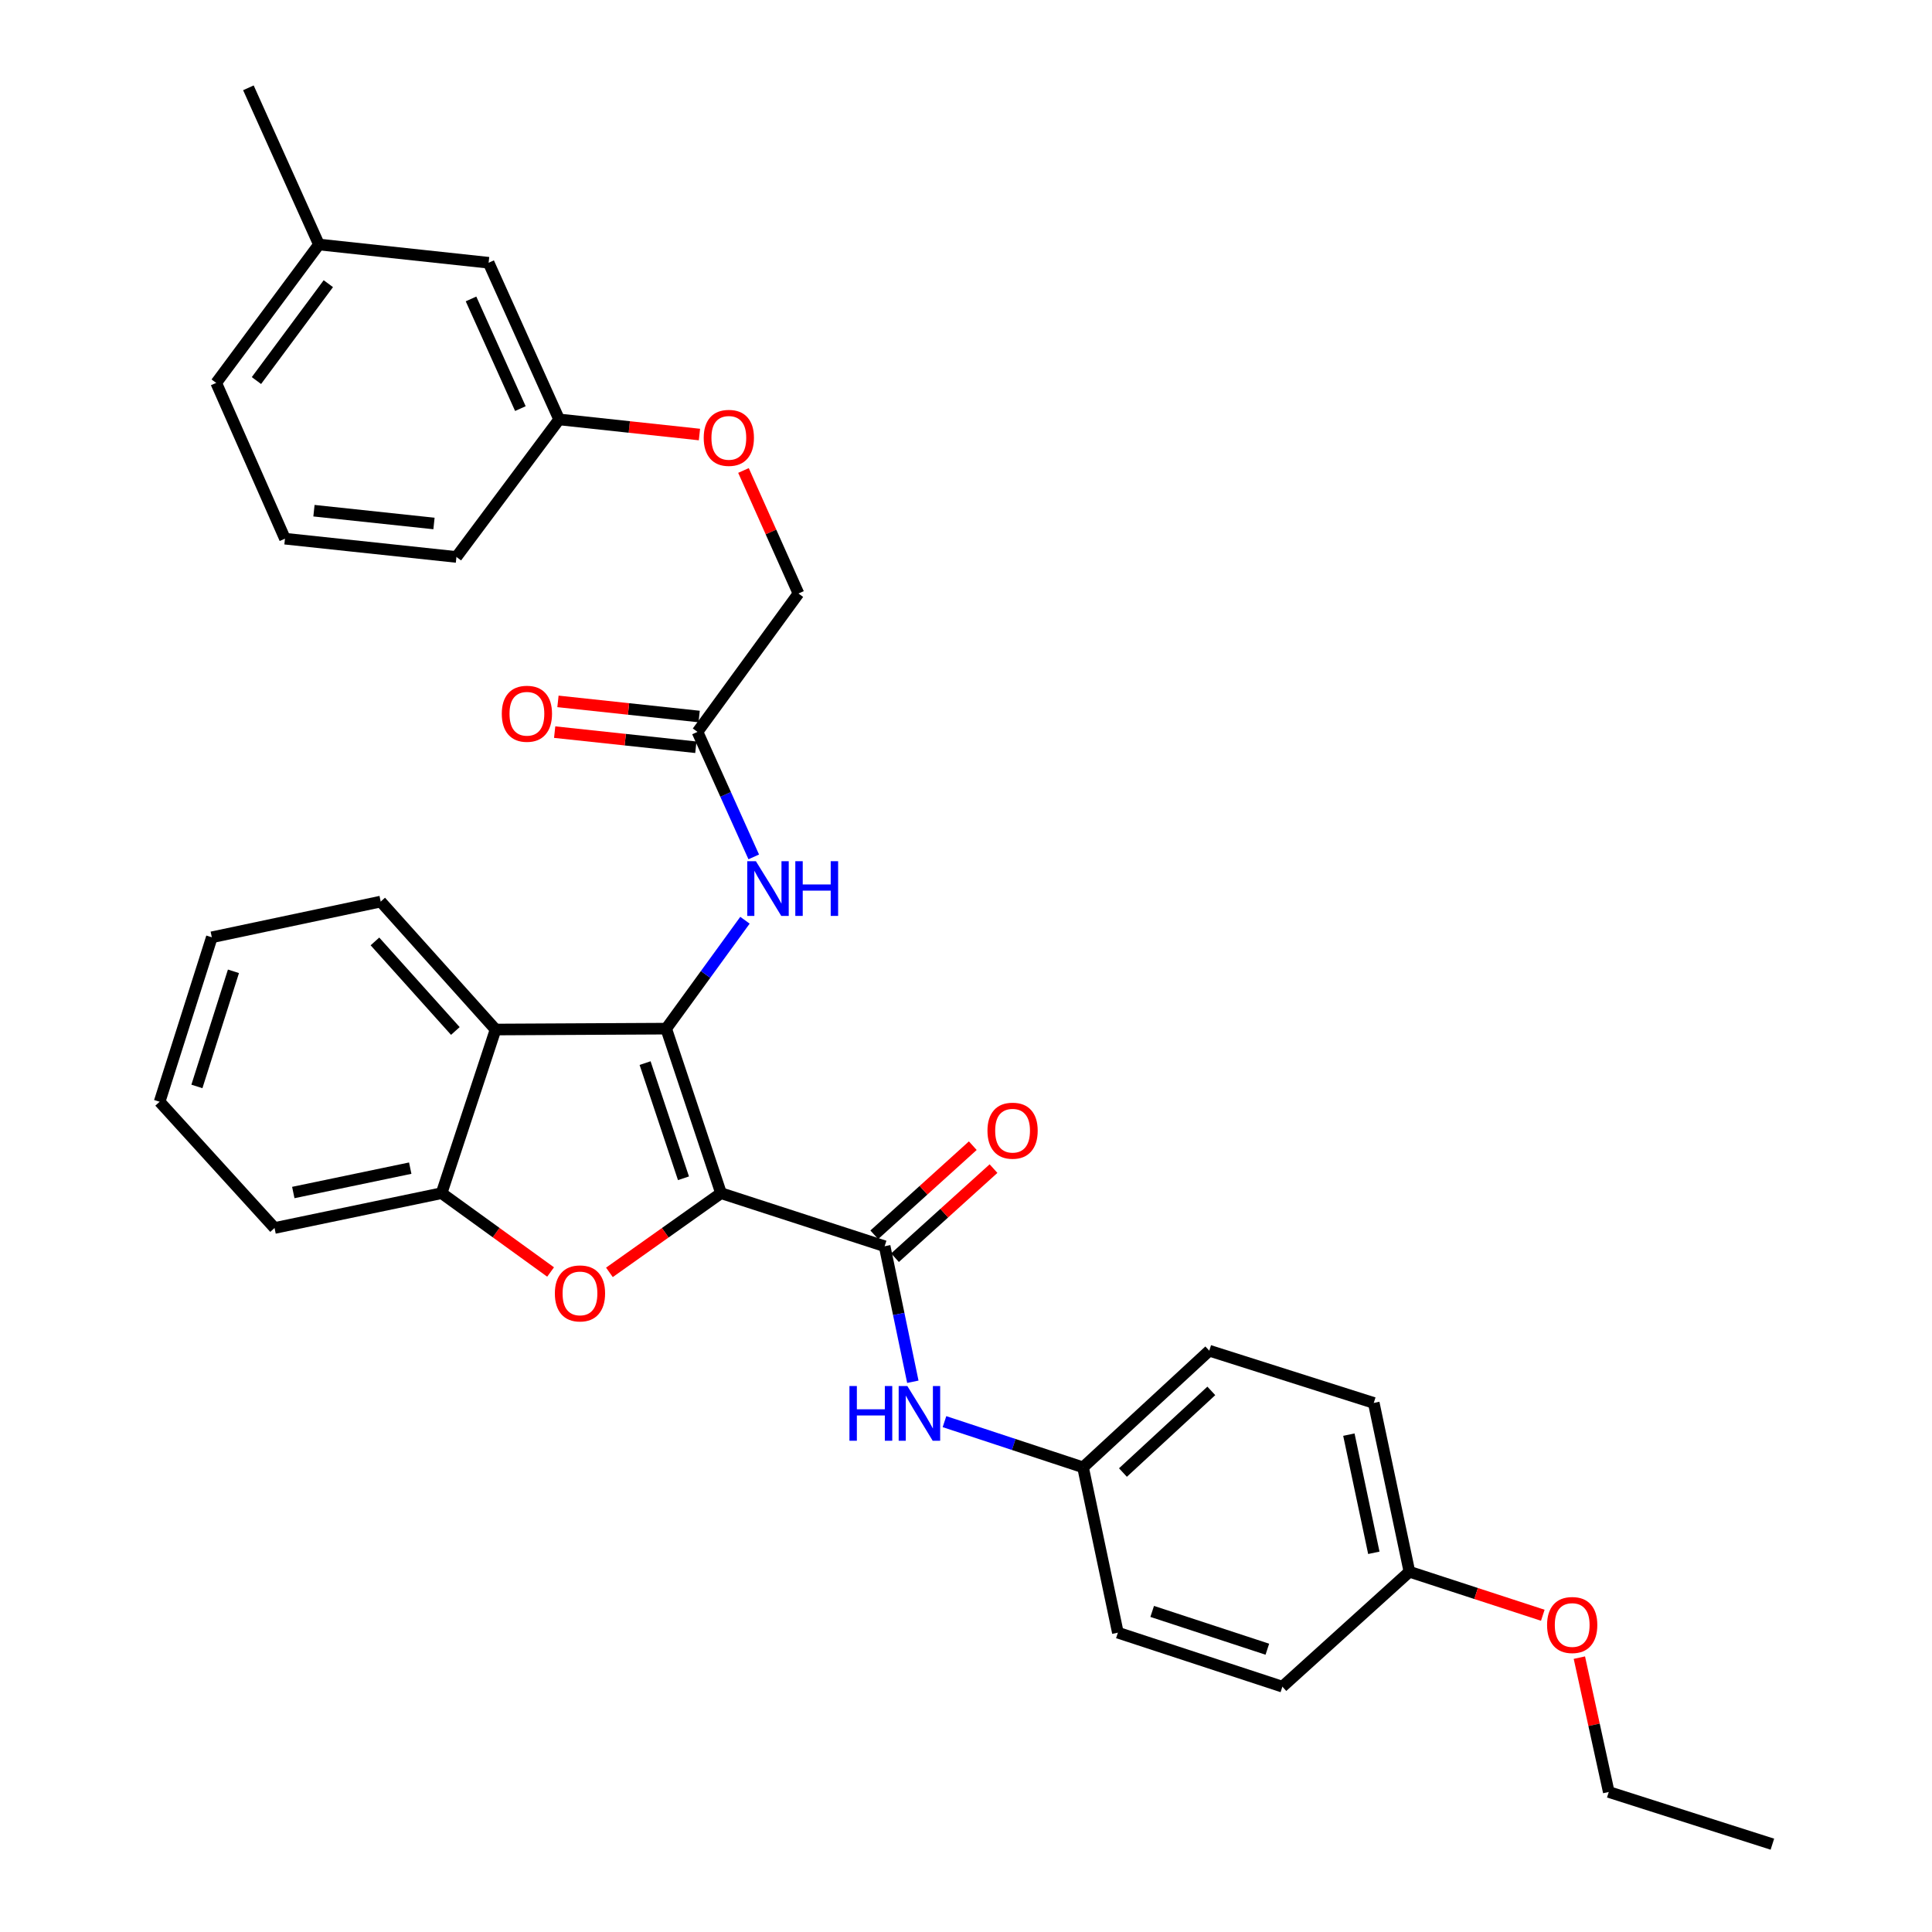 <?xml version='1.0' encoding='iso-8859-1'?>
<svg version='1.1' baseProfile='full'
              xmlns='http://www.w3.org/2000/svg'
                      xmlns:rdkit='http://www.rdkit.org/xml'
                      xmlns:xlink='http://www.w3.org/1999/xlink'
                  xml:space='preserve'
width='1000px' height='1000px' viewBox='0 0 1000 1000'>
<!-- END OF HEADER -->
<rect style='opacity:1.0;fill:#FFFFFF;stroke:none' width='1000' height='1000' x='0' y='0'> </rect>
<path class='bond-0' d='M 373.198,617.586 L 344.815,532.427' style='fill:none;fill-rule:evenodd;stroke:#000000;stroke-width:6px;stroke-linecap:butt;stroke-linejoin:miter;stroke-opacity:1' />
<path class='bond-0' d='M 353.766,609.87 L 333.897,550.259' style='fill:none;fill-rule:evenodd;stroke:#000000;stroke-width:6px;stroke-linecap:butt;stroke-linejoin:miter;stroke-opacity:1' />
<path class='bond-1' d='M 373.198,617.586 L 344.316,638.08' style='fill:none;fill-rule:evenodd;stroke:#000000;stroke-width:6px;stroke-linecap:butt;stroke-linejoin:miter;stroke-opacity:1' />
<path class='bond-1' d='M 344.316,638.08 L 315.433,658.574' style='fill:none;fill-rule:evenodd;stroke:#FF0000;stroke-width:6px;stroke-linecap:butt;stroke-linejoin:miter;stroke-opacity:1' />
<path class='bond-2' d='M 373.198,617.586 L 457.887,645.055' style='fill:none;fill-rule:evenodd;stroke:#000000;stroke-width:6px;stroke-linecap:butt;stroke-linejoin:miter;stroke-opacity:1' />
<path class='bond-3' d='M 344.815,532.427 L 256.509,532.88' style='fill:none;fill-rule:evenodd;stroke:#000000;stroke-width:6px;stroke-linecap:butt;stroke-linejoin:miter;stroke-opacity:1' />
<path class='bond-5' d='M 344.815,532.427 L 365.204,504.37' style='fill:none;fill-rule:evenodd;stroke:#000000;stroke-width:6px;stroke-linecap:butt;stroke-linejoin:miter;stroke-opacity:1' />
<path class='bond-5' d='M 365.204,504.37 L 385.593,476.314' style='fill:none;fill-rule:evenodd;stroke:#0000FF;stroke-width:6px;stroke-linecap:butt;stroke-linejoin:miter;stroke-opacity:1' />
<path class='bond-4' d='M 284.986,658.386 L 256.778,637.986' style='fill:none;fill-rule:evenodd;stroke:#FF0000;stroke-width:6px;stroke-linecap:butt;stroke-linejoin:miter;stroke-opacity:1' />
<path class='bond-4' d='M 256.778,637.986 L 228.57,617.586' style='fill:none;fill-rule:evenodd;stroke:#000000;stroke-width:6px;stroke-linecap:butt;stroke-linejoin:miter;stroke-opacity:1' />
<path class='bond-6' d='M 457.887,645.055 L 465.186,680.125' style='fill:none;fill-rule:evenodd;stroke:#000000;stroke-width:6px;stroke-linecap:butt;stroke-linejoin:miter;stroke-opacity:1' />
<path class='bond-6' d='M 465.186,680.125 L 472.484,715.196' style='fill:none;fill-rule:evenodd;stroke:#0000FF;stroke-width:6px;stroke-linecap:butt;stroke-linejoin:miter;stroke-opacity:1' />
<path class='bond-8' d='M 463.252,650.986 L 488.747,627.927' style='fill:none;fill-rule:evenodd;stroke:#000000;stroke-width:6px;stroke-linecap:butt;stroke-linejoin:miter;stroke-opacity:1' />
<path class='bond-8' d='M 488.747,627.927 L 514.242,604.868' style='fill:none;fill-rule:evenodd;stroke:#FF0000;stroke-width:6px;stroke-linecap:butt;stroke-linejoin:miter;stroke-opacity:1' />
<path class='bond-8' d='M 452.522,639.123 L 478.017,616.064' style='fill:none;fill-rule:evenodd;stroke:#000000;stroke-width:6px;stroke-linecap:butt;stroke-linejoin:miter;stroke-opacity:1' />
<path class='bond-8' d='M 478.017,616.064 L 503.512,593.005' style='fill:none;fill-rule:evenodd;stroke:#FF0000;stroke-width:6px;stroke-linecap:butt;stroke-linejoin:miter;stroke-opacity:1' />
<path class='bond-16' d='M 256.509,532.88 L 197.05,466.658' style='fill:none;fill-rule:evenodd;stroke:#000000;stroke-width:6px;stroke-linecap:butt;stroke-linejoin:miter;stroke-opacity:1' />
<path class='bond-16' d='M 235.688,533.633 L 194.067,487.278' style='fill:none;fill-rule:evenodd;stroke:#000000;stroke-width:6px;stroke-linecap:butt;stroke-linejoin:miter;stroke-opacity:1' />
<path class='bond-32' d='M 256.509,532.88 L 228.57,617.586' style='fill:none;fill-rule:evenodd;stroke:#000000;stroke-width:6px;stroke-linecap:butt;stroke-linejoin:miter;stroke-opacity:1' />
<path class='bond-22' d='M 228.57,617.586 L 142.104,635.608' style='fill:none;fill-rule:evenodd;stroke:#000000;stroke-width:6px;stroke-linecap:butt;stroke-linejoin:miter;stroke-opacity:1' />
<path class='bond-22' d='M 212.336,604.63 L 151.81,617.246' style='fill:none;fill-rule:evenodd;stroke:#000000;stroke-width:6px;stroke-linecap:butt;stroke-linejoin:miter;stroke-opacity:1' />
<path class='bond-7' d='M 390.14,443.53 L 375.582,411.177' style='fill:none;fill-rule:evenodd;stroke:#0000FF;stroke-width:6px;stroke-linecap:butt;stroke-linejoin:miter;stroke-opacity:1' />
<path class='bond-7' d='M 375.582,411.177 L 361.024,378.823' style='fill:none;fill-rule:evenodd;stroke:#000000;stroke-width:6px;stroke-linecap:butt;stroke-linejoin:miter;stroke-opacity:1' />
<path class='bond-10' d='M 488.86,735.841 L 524.72,747.664' style='fill:none;fill-rule:evenodd;stroke:#0000FF;stroke-width:6px;stroke-linecap:butt;stroke-linejoin:miter;stroke-opacity:1' />
<path class='bond-10' d='M 524.72,747.664 L 560.579,759.486' style='fill:none;fill-rule:evenodd;stroke:#000000;stroke-width:6px;stroke-linecap:butt;stroke-linejoin:miter;stroke-opacity:1' />
<path class='bond-9' d='M 361.876,370.871 L 325.338,366.955' style='fill:none;fill-rule:evenodd;stroke:#000000;stroke-width:6px;stroke-linecap:butt;stroke-linejoin:miter;stroke-opacity:1' />
<path class='bond-9' d='M 325.338,366.955 L 288.8,363.038' style='fill:none;fill-rule:evenodd;stroke:#FF0000;stroke-width:6px;stroke-linecap:butt;stroke-linejoin:miter;stroke-opacity:1' />
<path class='bond-9' d='M 360.171,386.776 L 323.633,382.859' style='fill:none;fill-rule:evenodd;stroke:#000000;stroke-width:6px;stroke-linecap:butt;stroke-linejoin:miter;stroke-opacity:1' />
<path class='bond-9' d='M 323.633,382.859 L 287.095,378.943' style='fill:none;fill-rule:evenodd;stroke:#FF0000;stroke-width:6px;stroke-linecap:butt;stroke-linejoin:miter;stroke-opacity:1' />
<path class='bond-12' d='M 361.024,378.823 L 413.285,307.198' style='fill:none;fill-rule:evenodd;stroke:#000000;stroke-width:6px;stroke-linecap:butt;stroke-linejoin:miter;stroke-opacity:1' />
<path class='bond-17' d='M 560.579,759.486 L 578.61,845.072' style='fill:none;fill-rule:evenodd;stroke:#000000;stroke-width:6px;stroke-linecap:butt;stroke-linejoin:miter;stroke-opacity:1' />
<path class='bond-18' d='M 560.579,759.486 L 625.922,699.12' style='fill:none;fill-rule:evenodd;stroke:#000000;stroke-width:6px;stroke-linecap:butt;stroke-linejoin:miter;stroke-opacity:1' />
<path class='bond-18' d='M 581.235,762.181 L 626.975,719.924' style='fill:none;fill-rule:evenodd;stroke:#000000;stroke-width:6px;stroke-linecap:butt;stroke-linejoin:miter;stroke-opacity:1' />
<path class='bond-11' d='M 384.825,243.521 L 399.055,275.36' style='fill:none;fill-rule:evenodd;stroke:#FF0000;stroke-width:6px;stroke-linecap:butt;stroke-linejoin:miter;stroke-opacity:1' />
<path class='bond-11' d='M 399.055,275.36 L 413.285,307.198' style='fill:none;fill-rule:evenodd;stroke:#000000;stroke-width:6px;stroke-linecap:butt;stroke-linejoin:miter;stroke-opacity:1' />
<path class='bond-13' d='M 362.033,224.914 L 325.72,221.001' style='fill:none;fill-rule:evenodd;stroke:#FF0000;stroke-width:6px;stroke-linecap:butt;stroke-linejoin:miter;stroke-opacity:1' />
<path class='bond-13' d='M 325.72,221.001 L 289.407,217.089' style='fill:none;fill-rule:evenodd;stroke:#000000;stroke-width:6px;stroke-linecap:butt;stroke-linejoin:miter;stroke-opacity:1' />
<path class='bond-14' d='M 289.407,217.089 L 252.91,135.999' style='fill:none;fill-rule:evenodd;stroke:#000000;stroke-width:6px;stroke-linecap:butt;stroke-linejoin:miter;stroke-opacity:1' />
<path class='bond-14' d='M 269.346,211.49 L 243.798,154.728' style='fill:none;fill-rule:evenodd;stroke:#000000;stroke-width:6px;stroke-linecap:butt;stroke-linejoin:miter;stroke-opacity:1' />
<path class='bond-25' d='M 289.407,217.089 L 236.248,288.279' style='fill:none;fill-rule:evenodd;stroke:#000000;stroke-width:6px;stroke-linecap:butt;stroke-linejoin:miter;stroke-opacity:1' />
<path class='bond-19' d='M 252.91,135.999 L 165.076,126.553' style='fill:none;fill-rule:evenodd;stroke:#000000;stroke-width:6px;stroke-linecap:butt;stroke-linejoin:miter;stroke-opacity:1' />
<path class='bond-15' d='M 729.512,813.534 L 711.055,726.153' style='fill:none;fill-rule:evenodd;stroke:#000000;stroke-width:6px;stroke-linecap:butt;stroke-linejoin:miter;stroke-opacity:1' />
<path class='bond-15' d='M 711.093,803.733 L 698.173,742.566' style='fill:none;fill-rule:evenodd;stroke:#000000;stroke-width:6px;stroke-linecap:butt;stroke-linejoin:miter;stroke-opacity:1' />
<path class='bond-23' d='M 729.512,813.534 L 764.031,824.795' style='fill:none;fill-rule:evenodd;stroke:#000000;stroke-width:6px;stroke-linecap:butt;stroke-linejoin:miter;stroke-opacity:1' />
<path class='bond-23' d='M 764.031,824.795 L 798.55,836.056' style='fill:none;fill-rule:evenodd;stroke:#FF0000;stroke-width:6px;stroke-linecap:butt;stroke-linejoin:miter;stroke-opacity:1' />
<path class='bond-34' d='M 729.512,813.534 L 663.761,873.021' style='fill:none;fill-rule:evenodd;stroke:#000000;stroke-width:6px;stroke-linecap:butt;stroke-linejoin:miter;stroke-opacity:1' />
<path class='bond-29' d='M 197.05,466.658 L 109.642,485.142' style='fill:none;fill-rule:evenodd;stroke:#000000;stroke-width:6px;stroke-linecap:butt;stroke-linejoin:miter;stroke-opacity:1' />
<path class='bond-20' d='M 578.61,845.072 L 663.761,873.021' style='fill:none;fill-rule:evenodd;stroke:#000000;stroke-width:6px;stroke-linecap:butt;stroke-linejoin:miter;stroke-opacity:1' />
<path class='bond-20' d='M 596.371,834.067 L 655.976,853.63' style='fill:none;fill-rule:evenodd;stroke:#000000;stroke-width:6px;stroke-linecap:butt;stroke-linejoin:miter;stroke-opacity:1' />
<path class='bond-21' d='M 625.922,699.12 L 711.055,726.153' style='fill:none;fill-rule:evenodd;stroke:#000000;stroke-width:6px;stroke-linecap:butt;stroke-linejoin:miter;stroke-opacity:1' />
<path class='bond-28' d='M 165.076,126.553 L 128.57,45.455' style='fill:none;fill-rule:evenodd;stroke:#000000;stroke-width:6px;stroke-linecap:butt;stroke-linejoin:miter;stroke-opacity:1' />
<path class='bond-35' d='M 165.076,126.553 L 111.908,198.187' style='fill:none;fill-rule:evenodd;stroke:#000000;stroke-width:6px;stroke-linecap:butt;stroke-linejoin:miter;stroke-opacity:1' />
<path class='bond-35' d='M 169.945,146.831 L 132.728,196.975' style='fill:none;fill-rule:evenodd;stroke:#000000;stroke-width:6px;stroke-linecap:butt;stroke-linejoin:miter;stroke-opacity:1' />
<path class='bond-30' d='M 142.104,635.608 L 82.618,570.266' style='fill:none;fill-rule:evenodd;stroke:#000000;stroke-width:6px;stroke-linecap:butt;stroke-linejoin:miter;stroke-opacity:1' />
<path class='bond-27' d='M 817.479,857.994 L 825.086,892.762' style='fill:none;fill-rule:evenodd;stroke:#FF0000;stroke-width:6px;stroke-linecap:butt;stroke-linejoin:miter;stroke-opacity:1' />
<path class='bond-27' d='M 825.086,892.762 L 832.694,927.53' style='fill:none;fill-rule:evenodd;stroke:#000000;stroke-width:6px;stroke-linecap:butt;stroke-linejoin:miter;stroke-opacity:1' />
<path class='bond-24' d='M 147.498,278.823 L 236.248,288.279' style='fill:none;fill-rule:evenodd;stroke:#000000;stroke-width:6px;stroke-linecap:butt;stroke-linejoin:miter;stroke-opacity:1' />
<path class='bond-24' d='M 162.505,264.336 L 224.63,270.955' style='fill:none;fill-rule:evenodd;stroke:#000000;stroke-width:6px;stroke-linecap:butt;stroke-linejoin:miter;stroke-opacity:1' />
<path class='bond-26' d='M 147.498,278.823 L 111.908,198.187' style='fill:none;fill-rule:evenodd;stroke:#000000;stroke-width:6px;stroke-linecap:butt;stroke-linejoin:miter;stroke-opacity:1' />
<path class='bond-31' d='M 832.694,927.53 L 917.382,954.545' style='fill:none;fill-rule:evenodd;stroke:#000000;stroke-width:6px;stroke-linecap:butt;stroke-linejoin:miter;stroke-opacity:1' />
<path class='bond-33' d='M 109.642,485.142 L 82.618,570.266' style='fill:none;fill-rule:evenodd;stroke:#000000;stroke-width:6px;stroke-linecap:butt;stroke-linejoin:miter;stroke-opacity:1' />
<path class='bond-33' d='M 120.834,502.75 L 101.917,562.337' style='fill:none;fill-rule:evenodd;stroke:#000000;stroke-width:6px;stroke-linecap:butt;stroke-linejoin:miter;stroke-opacity:1' />
<path  class='atom-2' d='M 287.196 669.466
Q 287.196 662.666, 290.556 658.866
Q 293.916 655.066, 300.196 655.066
Q 306.476 655.066, 309.836 658.866
Q 313.196 662.666, 313.196 669.466
Q 313.196 676.346, 309.796 680.266
Q 306.396 684.146, 300.196 684.146
Q 293.956 684.146, 290.556 680.266
Q 287.196 676.386, 287.196 669.466
M 300.196 680.946
Q 304.516 680.946, 306.836 678.066
Q 309.196 675.146, 309.196 669.466
Q 309.196 663.906, 306.836 661.106
Q 304.516 658.266, 300.196 658.266
Q 295.876 658.266, 293.516 661.066
Q 291.196 663.866, 291.196 669.466
Q 291.196 675.186, 293.516 678.066
Q 295.876 680.946, 300.196 680.946
' fill='#FF0000'/>
<path  class='atom-6' d='M 391.252 445.753
L 400.532 460.753
Q 401.452 462.233, 402.932 464.913
Q 404.412 467.593, 404.492 467.753
L 404.492 445.753
L 408.252 445.753
L 408.252 474.073
L 404.372 474.073
L 394.412 457.673
Q 393.252 455.753, 392.012 453.553
Q 390.812 451.353, 390.452 450.673
L 390.452 474.073
L 386.772 474.073
L 386.772 445.753
L 391.252 445.753
' fill='#0000FF'/>
<path  class='atom-6' d='M 411.652 445.753
L 415.492 445.753
L 415.492 457.793
L 429.972 457.793
L 429.972 445.753
L 433.812 445.753
L 433.812 474.073
L 429.972 474.073
L 429.972 460.993
L 415.492 460.993
L 415.492 474.073
L 411.652 474.073
L 411.652 445.753
' fill='#0000FF'/>
<path  class='atom-7' d='M 439.671 717.405
L 443.511 717.405
L 443.511 729.445
L 457.991 729.445
L 457.991 717.405
L 461.831 717.405
L 461.831 745.725
L 457.991 745.725
L 457.991 732.645
L 443.511 732.645
L 443.511 745.725
L 439.671 745.725
L 439.671 717.405
' fill='#0000FF'/>
<path  class='atom-7' d='M 469.631 717.405
L 478.911 732.405
Q 479.831 733.885, 481.311 736.565
Q 482.791 739.245, 482.871 739.405
L 482.871 717.405
L 486.631 717.405
L 486.631 745.725
L 482.751 745.725
L 472.791 729.325
Q 471.631 727.405, 470.391 725.205
Q 469.191 723.005, 468.831 722.325
L 468.831 745.725
L 465.151 745.725
L 465.151 717.405
L 469.631 717.405
' fill='#0000FF'/>
<path  class='atom-9' d='M 511.109 585.24
Q 511.109 578.44, 514.469 574.64
Q 517.829 570.84, 524.109 570.84
Q 530.389 570.84, 533.749 574.64
Q 537.109 578.44, 537.109 585.24
Q 537.109 592.12, 533.709 596.04
Q 530.309 599.92, 524.109 599.92
Q 517.869 599.92, 514.469 596.04
Q 511.109 592.16, 511.109 585.24
M 524.109 596.72
Q 528.429 596.72, 530.749 593.84
Q 533.109 590.92, 533.109 585.24
Q 533.109 579.68, 530.749 576.88
Q 528.429 574.04, 524.109 574.04
Q 519.789 574.04, 517.429 576.84
Q 515.109 579.64, 515.109 585.24
Q 515.109 590.96, 517.429 593.84
Q 519.789 596.72, 524.109 596.72
' fill='#FF0000'/>
<path  class='atom-10' d='M 259.727 369.439
Q 259.727 362.639, 263.087 358.839
Q 266.447 355.039, 272.727 355.039
Q 279.007 355.039, 282.367 358.839
Q 285.727 362.639, 285.727 369.439
Q 285.727 376.319, 282.327 380.239
Q 278.927 384.119, 272.727 384.119
Q 266.487 384.119, 263.087 380.239
Q 259.727 376.359, 259.727 369.439
M 272.727 380.919
Q 277.047 380.919, 279.367 378.039
Q 281.727 375.119, 281.727 369.439
Q 281.727 363.879, 279.367 361.079
Q 277.047 358.239, 272.727 358.239
Q 268.407 358.239, 266.047 361.039
Q 263.727 363.839, 263.727 369.439
Q 263.727 375.159, 266.047 378.039
Q 268.407 380.919, 272.727 380.919
' fill='#FF0000'/>
<path  class='atom-12' d='M 364.242 226.633
Q 364.242 219.833, 367.602 216.033
Q 370.962 212.233, 377.242 212.233
Q 383.522 212.233, 386.882 216.033
Q 390.242 219.833, 390.242 226.633
Q 390.242 233.513, 386.842 237.433
Q 383.442 241.313, 377.242 241.313
Q 371.002 241.313, 367.602 237.433
Q 364.242 233.553, 364.242 226.633
M 377.242 238.113
Q 381.562 238.113, 383.882 235.233
Q 386.242 232.313, 386.242 226.633
Q 386.242 221.073, 383.882 218.273
Q 381.562 215.433, 377.242 215.433
Q 372.922 215.433, 370.562 218.233
Q 368.242 221.033, 368.242 226.633
Q 368.242 232.353, 370.562 235.233
Q 372.922 238.113, 377.242 238.113
' fill='#FF0000'/>
<path  class='atom-24' d='M 800.765 841.1
Q 800.765 834.3, 804.125 830.5
Q 807.485 826.7, 813.765 826.7
Q 820.045 826.7, 823.405 830.5
Q 826.765 834.3, 826.765 841.1
Q 826.765 847.98, 823.365 851.9
Q 819.965 855.78, 813.765 855.78
Q 807.525 855.78, 804.125 851.9
Q 800.765 848.02, 800.765 841.1
M 813.765 852.58
Q 818.085 852.58, 820.405 849.7
Q 822.765 846.78, 822.765 841.1
Q 822.765 835.54, 820.405 832.74
Q 818.085 829.9, 813.765 829.9
Q 809.445 829.9, 807.085 832.7
Q 804.765 835.5, 804.765 841.1
Q 804.765 846.82, 807.085 849.7
Q 809.445 852.58, 813.765 852.58
' fill='#FF0000'/>
</svg>
